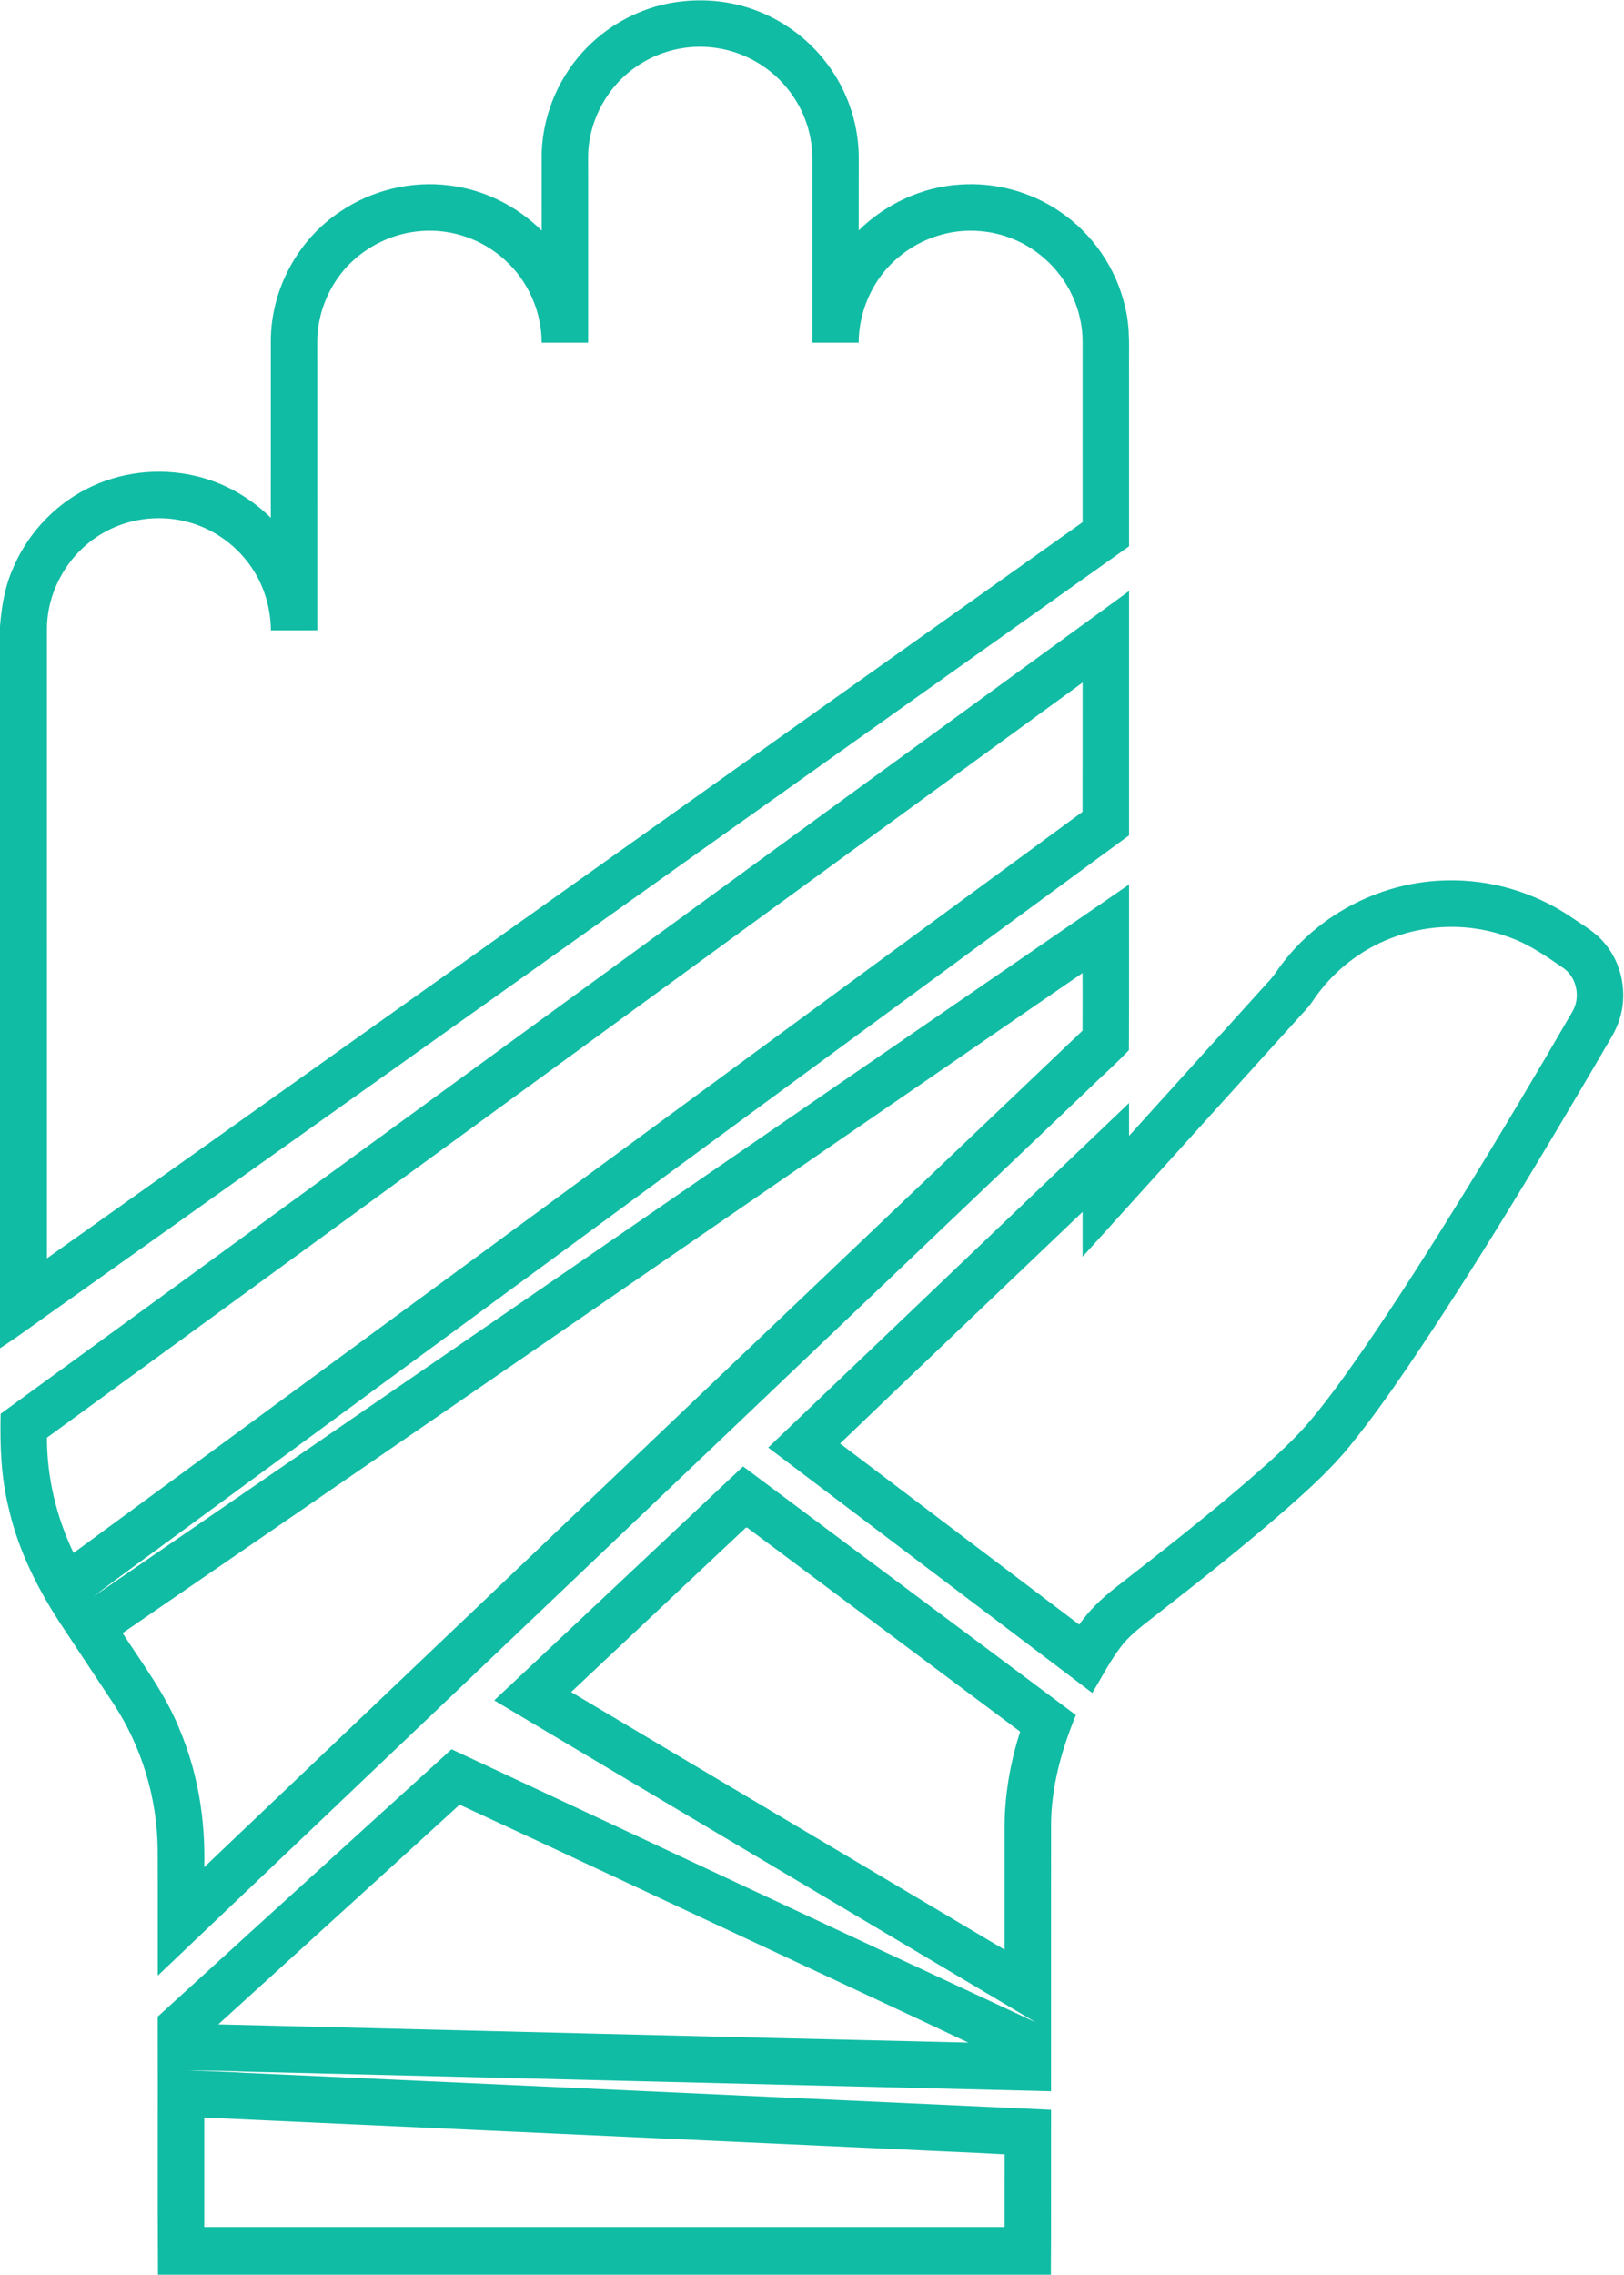 <svg xmlns="http://www.w3.org/2000/svg" width="817pt" height="1144pt" viewBox="0 0 817 1144"><g id="#0eac96ff"><path fill="#11bca4" opacity="1.00" d=" M 335.78 1.81 C 349.93 -1.02 364.88 -0.22 378.53 4.58 C 394.26 10.04 408.18 20.58 417.69 34.24 C 427.05 47.53 432.18 63.76 432.01 80.01 C 431.98 91.97 432.01 103.92 431.99 115.87 C 445.59 102.53 463.92 94.00 482.98 92.82 C 500.45 91.60 518.29 96.32 532.79 106.14 C 549.65 117.36 561.88 135.27 566.17 155.06 C 568.70 165.53 567.87 176.36 568.00 187.03 C 568.00 216.27 568.00 245.51 568.00 274.74 C 389.66 401.47 211.33 528.20 33.00 654.93 C 21.96 662.58 11.27 670.76 0.00 678.06 L 0.00 314.92 C 0.77 305.65 2.18 296.33 5.76 287.68 C 12.80 269.78 26.45 254.51 43.66 245.84 C 60.25 237.32 79.87 235.06 98.01 239.26 C 112.42 242.53 125.72 250.05 136.24 260.39 C 136.26 230.59 136.25 200.80 136.25 171.00 C 136.42 145.42 149.93 120.35 171.34 106.30 C 187.24 95.56 207.07 90.80 226.10 93.27 C 243.56 95.36 260.07 103.63 272.52 115.99 C 272.47 104.00 272.52 92.01 272.49 80.02 C 272.26 60.30 279.88 40.66 293.18 26.12 C 304.34 13.79 319.50 5.18 335.78 1.81 M 319.78 33.73 C 307.13 42.49 298.49 56.69 296.37 71.91 C 295.65 76.57 295.91 81.28 295.88 85.97 C 295.87 114.77 295.88 143.57 295.88 172.37 C 288.08 172.38 280.29 172.37 272.50 172.37 C 272.48 156.75 265.68 141.31 254.08 130.83 C 242.83 120.42 227.18 114.93 211.88 116.19 C 197.88 117.20 184.41 123.70 174.76 133.87 C 165.18 144.10 159.57 158.01 159.62 172.06 C 159.64 220.36 159.61 268.67 159.64 316.98 C 151.85 317.02 144.07 316.99 136.29 317.00 C 136.15 306.56 133.36 296.12 127.78 287.26 C 120.09 274.77 107.35 265.49 93.06 262.14 C 79.06 258.75 63.76 260.95 51.36 268.32 C 34.73 278.01 23.75 296.72 23.62 315.99 C 23.63 421.60 23.62 527.21 23.63 632.82 C 197.31 509.45 370.95 386.02 544.62 262.62 C 544.64 232.39 544.61 202.17 544.63 171.94 C 544.70 155.97 537.33 140.23 525.26 129.82 C 516.34 122.02 504.89 117.16 493.07 116.23 C 478.41 114.90 463.41 119.79 452.17 129.25 C 439.43 139.67 432.06 155.98 431.97 172.38 C 424.19 172.37 416.41 172.38 408.63 172.37 C 408.62 141.24 408.62 110.12 408.63 78.99 C 408.57 66.13 403.70 53.41 395.38 43.63 C 386.53 33.06 373.69 25.92 360.03 24.07 C 346.03 22.03 331.33 25.57 319.78 33.73 Z"></path><path fill="#11bca4" opacity="1.00" d=" M 0.32 711.01 C 189.55 573.09 378.77 435.16 568.00 297.24 C 568.01 338.20 568.00 379.16 568.00 420.12 C 409.50 536.53 250.99 652.92 92.49 769.31 C 77.33 780.58 61.92 791.51 46.92 802.97 C 220.65 683.64 394.30 564.21 568.00 444.84 C 567.96 472.60 568.07 500.36 567.94 528.12 C 561.36 535.10 554.02 541.44 547.16 548.20 C 391.23 696.65 235.36 845.17 79.38 993.58 C 79.33 972.38 79.45 951.19 79.32 930.00 C 79.06 904.20 71.30 878.52 57.17 856.93 C 48.80 844.27 40.39 831.63 32.02 818.97 C 19.64 800.47 9.30 780.30 4.38 758.46 C 0.48 742.95 -0.02 726.91 0.32 711.01 M 23.61 723.02 C 23.60 743.03 28.38 762.95 37.01 780.98 C 206.22 656.77 375.38 532.48 544.59 408.27 C 544.67 386.61 544.60 364.94 544.63 343.27 C 370.94 469.83 197.29 596.44 23.61 723.02 M 61.66 821.29 C 71.86 837.02 83.32 852.15 90.32 869.69 C 99.58 891.51 103.40 915.38 102.74 939.02 C 250.05 798.81 397.27 658.52 544.59 518.33 C 544.66 508.67 544.61 499.00 544.61 489.34 C 383.62 599.98 222.65 710.65 61.66 821.29 Z"></path><path fill="#11bca4" opacity="1.00" d=" M 644.84 484.91 C 664.23 459.14 695.80 443.24 728.02 442.76 C 749.91 442.27 771.87 448.73 790.02 460.97 C 796.06 465.15 802.74 468.70 807.39 474.55 C 816.19 484.93 818.84 499.89 814.72 512.79 C 812.70 519.24 808.65 524.74 805.44 530.62 C 774.35 583.66 742.70 636.44 708.26 687.39 C 698.99 700.92 689.55 714.35 679.17 727.06 C 669.78 738.67 658.66 748.71 647.49 758.58 C 626.29 777.10 604.23 794.60 582.01 811.88 C 576.07 816.59 569.77 821.03 564.88 826.90 C 558.84 834.45 554.50 843.15 549.51 851.39 C 495.14 810.28 440.82 769.12 386.47 727.99 C 447.00 670.25 507.50 612.49 568.00 554.73 C 568.01 560.23 567.98 565.73 568.02 571.23 C 591.79 544.94 615.55 518.63 639.33 492.34 C 641.38 490.03 642.93 487.34 644.84 484.91 M 699.92 471.78 C 683.90 477.91 669.88 489.13 660.41 503.43 C 658.96 505.63 657.18 507.58 655.39 509.51 C 618.45 550.33 581.58 591.22 544.63 632.02 C 544.62 624.50 544.63 616.99 544.62 609.48 C 503.94 648.28 463.22 687.05 422.63 725.96 C 462.71 756.34 502.82 786.69 542.94 817.03 C 547.96 809.78 554.42 803.68 561.36 798.29 C 584.18 780.53 606.95 762.68 628.84 743.77 C 638.57 735.23 648.35 726.67 656.99 717.00 C 667.11 705.30 676.07 692.66 684.93 679.99 C 702.46 654.58 718.97 628.50 735.21 602.25 C 754.23 571.44 772.76 540.33 790.91 509.00 C 795.19 502.04 793.47 492.08 786.91 487.14 C 778.28 481.18 769.58 475.06 759.63 471.48 C 740.58 464.22 718.90 464.41 699.92 471.78 Z"></path><path fill="#11bca4" opacity="1.00" d=" M 248.64 855.14 C 290.36 815.91 332.10 776.70 373.84 737.48 C 429.66 779.15 485.43 820.88 541.26 862.53 C 534.12 879.81 528.99 898.15 528.77 916.96 C 528.73 961.88 528.75 1006.80 528.76 1051.72 C 397.50 1048.53 266.25 1045.32 134.99 1042.13 C 121.55 1041.95 108.12 1041.03 94.68 1041.48 C 104.46 1041.46 114.22 1041.94 123.99 1042.50 C 258.92 1048.69 393.84 1054.81 528.77 1061.05 C 528.67 1088.70 528.88 1116.35 528.66 1144.00 L 79.49 1144.00 C 79.21 1100.74 79.49 1057.47 79.34 1014.20 C 128.55 969.30 177.89 924.54 227.17 879.72 C 325.14 925.47 422.99 971.49 521.04 1017.06 C 430.24 963.10 339.38 909.22 248.64 855.14 M 373.70 769.72 C 344.95 796.84 316.08 823.84 287.32 850.95 C 360.00 894.14 432.68 937.33 505.37 980.52 C 505.38 960.66 505.37 940.80 505.37 920.95 C 505.19 903.97 508.02 887.01 513.22 870.86 C 467.59 836.75 421.96 802.65 376.30 768.58 C 375.31 767.43 374.47 769.27 373.70 769.72 M 109.82 1018.09 C 235.59 1021.19 361.36 1024.32 487.14 1027.26 C 457.47 1013.19 427.66 999.41 397.94 985.45 C 342.36 959.52 286.88 933.36 231.23 907.58 C 190.86 944.52 150.27 981.23 109.82 1018.09 M 102.76 1064.96 C 102.74 1083.31 102.75 1101.65 102.75 1120.00 C 236.96 1120.00 371.17 1120.00 505.37 1120.00 C 505.40 1107.81 505.33 1095.63 505.41 1083.45 C 488.63 1082.48 471.82 1081.88 455.03 1081.05 C 337.61 1075.71 220.18 1070.26 102.76 1064.96 Z"></path></g></svg>